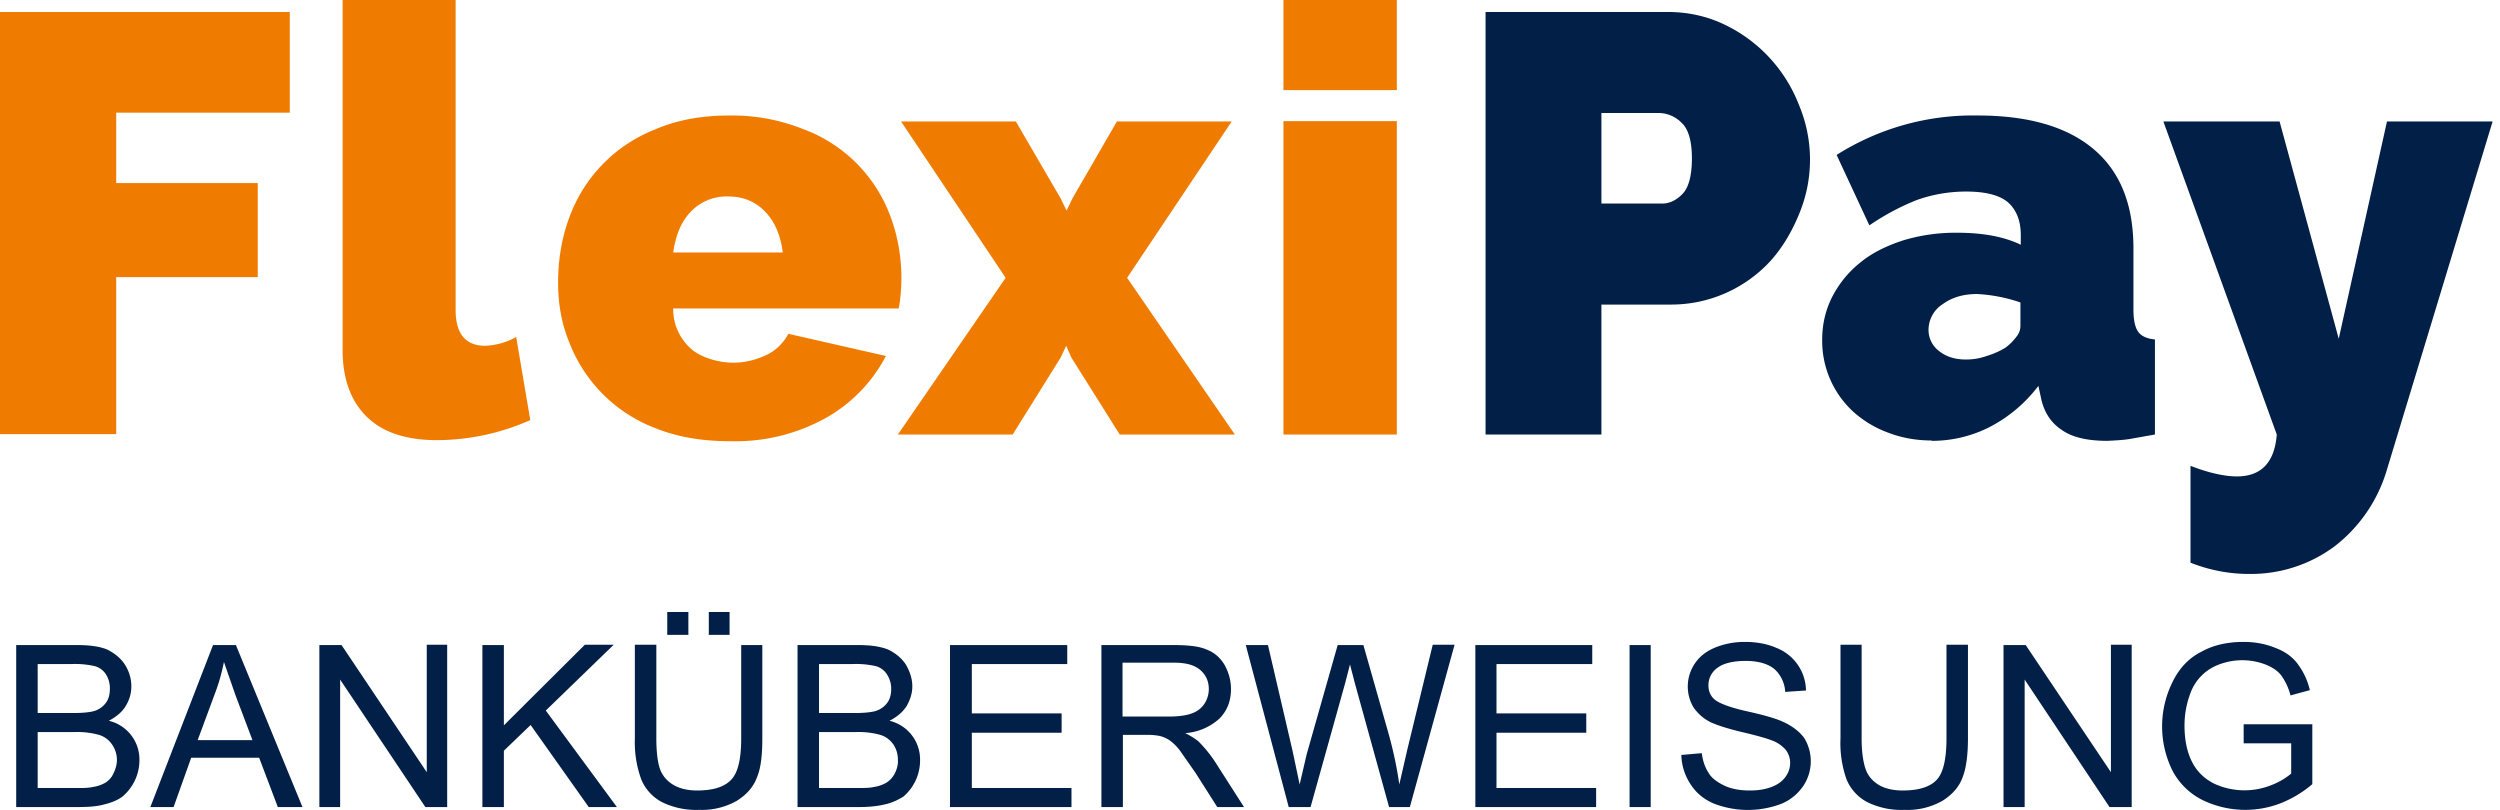 <svg width="71" height="23" viewBox="0 0 71 23" fill="none" xmlns="http://www.w3.org/2000/svg"><path d="M.46 22.92v-4.6H2.2c.35 0 .64.04.85.13.2.1.38.24.5.43s.18.4.18.61c0 .2-.05.38-.16.56-.1.17-.27.31-.48.42a1.13 1.13 0 01.87 1.12 1.35 1.35 0 01-.48 1.03c-.13.1-.3.17-.5.22-.2.06-.45.08-.75.08H.46zm.61-2.67h1c.27 0 .46-.02.58-.05a.64.64 0 00.35-.23c.08-.1.12-.24.12-.4a.73.73 0 00-.1-.4.55.55 0 00-.32-.25 2.57 2.57 0 00-.7-.06h-.93v1.4-.01zm0 2.13h1.15c.14 0 .28 0 .42-.03a.99.99 0 00.35-.12c.1-.06.18-.15.23-.26.06-.12.1-.25.1-.39a.76.76 0 00-.14-.44.68.68 0 00-.37-.27 2.3 2.3 0 00-.67-.08H1.07v1.59zm3.2.54l1.78-4.6h.65l1.89 4.6h-.7l-.53-1.4H5.43l-.5 1.4h-.65zm1.34-1.9h1.56l-.48-1.27-.33-.95c-.06.3-.14.59-.25.88l-.5 1.35zm3.46 1.9v-4.6h.63l2.42 3.61v-3.62h.58v4.61h-.62L9.66 19.3v3.62h-.59zm4.63 0v-4.6h.61v2.28l2.3-2.29h.82l-1.93 1.87 2.02 2.74h-.8l-1.65-2.33-.76.73v1.6h-.6zm7.35-4.6h.6v2.65c0 .47-.04.84-.15 1.1-.1.28-.3.5-.57.67a2 2 0 01-1.07.26 2.2 2.2 0 01-1.06-.22 1.28 1.28 0 01-.59-.65 3.09 3.09 0 01-.18-1.16v-2.66h.61v2.66c0 .4.04.7.11.89.08.19.2.33.39.44.18.1.4.15.66.15.45 0 .77-.1.96-.3.2-.2.29-.6.29-1.18v-2.66zm-2.1-.3v-.64h.6v.65h-.6zm1.18 0v-.64h.59v.65h-.6zm2.52 4.9v-4.6h1.73c.35 0 .63.04.85.13.2.1.38.24.5.43.11.19.18.4.18.61 0 .2-.06.38-.16.56-.11.17-.27.31-.49.42a1.13 1.13 0 01.87 1.12 1.35 1.35 0 01-.47 1.03c-.16.1-.33.18-.51.22-.2.05-.45.08-.74.08h-1.76zm.61-2.67h1c.27 0 .46-.02.58-.05a.64.64 0 00.35-.23c.08-.1.12-.24.12-.4a.73.73 0 00-.11-.4.55.55 0 00-.32-.25 2.57 2.57 0 00-.7-.06h-.92v1.4-.01zm0 2.13h1.15c.2 0 .33-.01.41-.03a.99.99 0 00.35-.12c.1-.06.18-.15.24-.26.06-.12.1-.25.09-.39a.76.76 0 00-.13-.44.7.7 0 00-.37-.27 2.3 2.3 0 00-.67-.08h-1.07v1.59zm3.72.54v-4.6h3.33v.54H27.6v1.4h2.55v.55H27.6v1.57h2.83v.54h-3.44zm4.3 0v-4.6h2.04c.4 0 .72.03.93.12.22.08.39.22.52.43.12.21.19.45.19.7 0 .33-.1.6-.32.83a1.6 1.6 0 01-.98.42c.16.08.28.16.37.23.17.17.34.37.5.62l.8 1.25h-.76l-.61-.96-.44-.63a1.36 1.36 0 00-.31-.31.9.9 0 00-.28-.12 1.83 1.83 0 00-.34-.03h-.7v2.05h-.62zm.6-2.57h1.31c.28 0 .5-.03.66-.09a.7.7 0 00.36-.28.76.76 0 00.12-.41c0-.22-.08-.4-.24-.54-.16-.14-.4-.21-.75-.21h-1.46v1.52zm4.72 2.57l-1.22-4.6h.63l.7 3.01.2.95.2-.86.88-3.1h.73l.66 2.32c.17.58.29 1.13.36 1.64l.23-1 .72-2.97h.62l-1.27 4.61h-.59l-.97-3.51-.14-.54-.14.54-.98 3.51h-.62zm5.3 0v-4.6h3.32v.54H42.5v1.4h2.55v.55H42.5v1.57h2.83v.54h-3.44zm4.38 0v-4.6h.6v4.6h-.6zm1.48-1.48l.57-.05c.03.23.1.42.2.57.09.15.25.26.46.36.2.09.44.13.7.13.24 0 .44-.03.62-.1.16-.06.3-.15.4-.29a.66.66 0 00.13-.4.6.6 0 00-.13-.37.95.95 0 00-.41-.27c-.13-.05-.4-.13-.83-.23-.42-.1-.72-.2-.89-.28a1.27 1.27 0 01-.49-.43 1.16 1.16 0 01.04-1.23c.13-.2.32-.35.58-.46.25-.1.53-.16.84-.16.35 0 .65.06.9.17a1.32 1.32 0 01.84 1.21l-.59.04a.94.94 0 00-.32-.66c-.18-.14-.45-.22-.8-.22-.37 0-.64.07-.81.2a.6.6 0 00-.25.5c0 .16.06.3.18.4.12.1.42.22.91.33.5.11.84.21 1.03.3.26.12.46.27.6.46a1.26 1.26 0 01-.02 1.35 1.4 1.4 0 01-.61.51 2.67 2.67 0 01-1.94 0c-.28-.12-.5-.3-.66-.55a1.57 1.57 0 01-.26-.83zm7.52-3.13h.61v2.66c0 .47-.05.84-.15 1.1-.1.28-.3.5-.57.67a2 2 0 01-1.08.26 2.2 2.2 0 01-1.06-.22 1.28 1.28 0 01-.59-.65 3.09 3.09 0 01-.17-1.16v-2.66h.6v2.66c0 .4.05.7.12.89.07.19.2.33.38.44.18.1.4.15.67.15.45 0 .77-.1.96-.3.19-.2.28-.6.28-1.18v-2.66zm1.62 4.61v-4.6h.63l2.42 3.61v-3.62h.59v4.61h-.63L57.5 19.3v3.62h-.58zm6.82-1.8v-.55h1.95v1.7c-.28.24-.59.42-.92.55a2.78 2.78 0 01-2.22-.11 1.93 1.93 0 01-.84-.84 2.83 2.83 0 010-2.48c.19-.4.46-.69.81-.87.35-.2.76-.29 1.22-.29.33 0 .63.06.9.17.27.1.48.25.63.45a2 2 0 01.35.75l-.55.15a1.69 1.69 0 00-.25-.55c-.1-.14-.25-.24-.44-.32a1.85 1.85 0 00-1.36 0 1.36 1.36 0 00-.79.8c-.11.29-.17.6-.17.92 0 .41.07.75.21 1.03.14.28.35.48.62.62a2.05 2.05 0 001.63.05 2 2 0 00.57-.33v-.86h-1.35z" fill="#021F47"/><path d="M0 12.34v-12h8.23V3.2H3.3v2h4.02v2.67H3.3v4.46H0zM9.74 0h3.2v8.8c0 .68.28 1.02.84 1.02a1.94 1.94 0 00.88-.25l.4 2.36a6.54 6.54 0 01-2.65.57c-.86 0-1.52-.21-1.98-.65-.46-.44-.7-1.08-.7-1.91V0zm19.11 3.45l1.27 2.18.17.35.17-.35 1.26-2.18h3.26l-2.97 4.44 3.06 4.45H31.8l-1.37-2.18-.15-.34-.16.34-1.36 2.18H25.5l3.06-4.45-2.97-4.44h3.26zm7.6-.89V0h3.22v2.56h-3.21zm0 9.78v-8.9h3.22v8.9h-3.21z" fill="#EF7C00"/><path d="M42.19 12.34v-12h5.17c.58 0 1.12.12 1.62.36a4.21 4.21 0 012.11 2.28 4 4 0 01.02 3.06c-.2.5-.46.95-.8 1.34a3.83 3.83 0 01-2.87 1.27h-1.96v3.69h-3.3zm3.3-6.56h1.73c.2 0 .4-.1.57-.28.17-.18.26-.52.26-1 0-.5-.1-.84-.3-1.02a.92.92 0 00-.61-.27h-1.66v2.57zm9.37 6.73c-.42 0-.84-.07-1.23-.22a3.04 3.04 0 01-1-.6 2.73 2.73 0 01-.88-2.04c0-.45.1-.86.29-1.23.2-.38.46-.7.8-.97.33-.27.74-.47 1.2-.62a5.1 5.1 0 011.55-.22c.72 0 1.32.11 1.8.34v-.28c0-.41-.13-.72-.37-.93-.24-.2-.64-.3-1.18-.3-.48 0-.95.08-1.4.24-.43.17-.88.4-1.35.72l-.93-2a7.23 7.23 0 014-1.12c1.43 0 2.52.31 3.28.94.77.64 1.15 1.58 1.15 2.84V8.8c0 .3.05.51.14.63.09.12.25.19.47.21v2.7l-.73.13c-.2.03-.41.04-.62.05-.57 0-1.01-.1-1.31-.32-.3-.2-.5-.51-.58-.92l-.07-.32a4.1 4.1 0 01-1.37 1.16 3.6 3.6 0 01-1.66.4zm.97-2.3c.2 0 .4-.03.59-.1.2-.06.38-.14.54-.24.12-.09.22-.19.3-.3.08-.09.12-.2.12-.32v-.66a4.5 4.5 0 00-1.23-.24c-.4 0-.72.1-.98.29a.87.87 0 00-.4.73.75.75 0 00.3.6c.2.16.45.24.76.24zm6.38 3.02c.52.2.96.3 1.32.3.69 0 1.07-.4 1.13-1.19l-3.22-8.89h3.3l1.68 6.17 1.37-6.17h3l-3.02 9.95a4.27 4.27 0 01-1.46 2.11 3.98 3.98 0 01-2.44.79c-.57 0-1.13-.11-1.66-.32v-2.74z" fill="#021F47"/><path d="M22.22 7.17h-3.1c.07-.5.23-.88.5-1.16a1.4 1.4 0 011.06-.43c.42 0 .77.14 1.05.43.27.28.44.67.5 1.16zm3.38.74c0-.6-.1-1.2-.31-1.76a4.18 4.18 0 00-2.47-2.48 5.44 5.44 0 00-2.1-.39c-.8 0-1.5.13-2.1.39a4.24 4.24 0 00-2.46 2.53c-.21.57-.31 1.18-.31 1.83 0 .6.1 1.17.32 1.7a4.23 4.23 0 002.47 2.44c.6.24 1.3.36 2.08.36a5.3 5.3 0 002.77-.68 4.3 4.3 0 001.67-1.74l-2.77-.63a1.4 1.4 0 01-.56.57c-.31.16-.66.25-1 .25-.38 0-.82-.11-1.14-.34a1.5 1.5 0 01-.57-1.2h6.4c.06-.23.08-.68.08-.85z" fill="#EF7C00"/></svg>